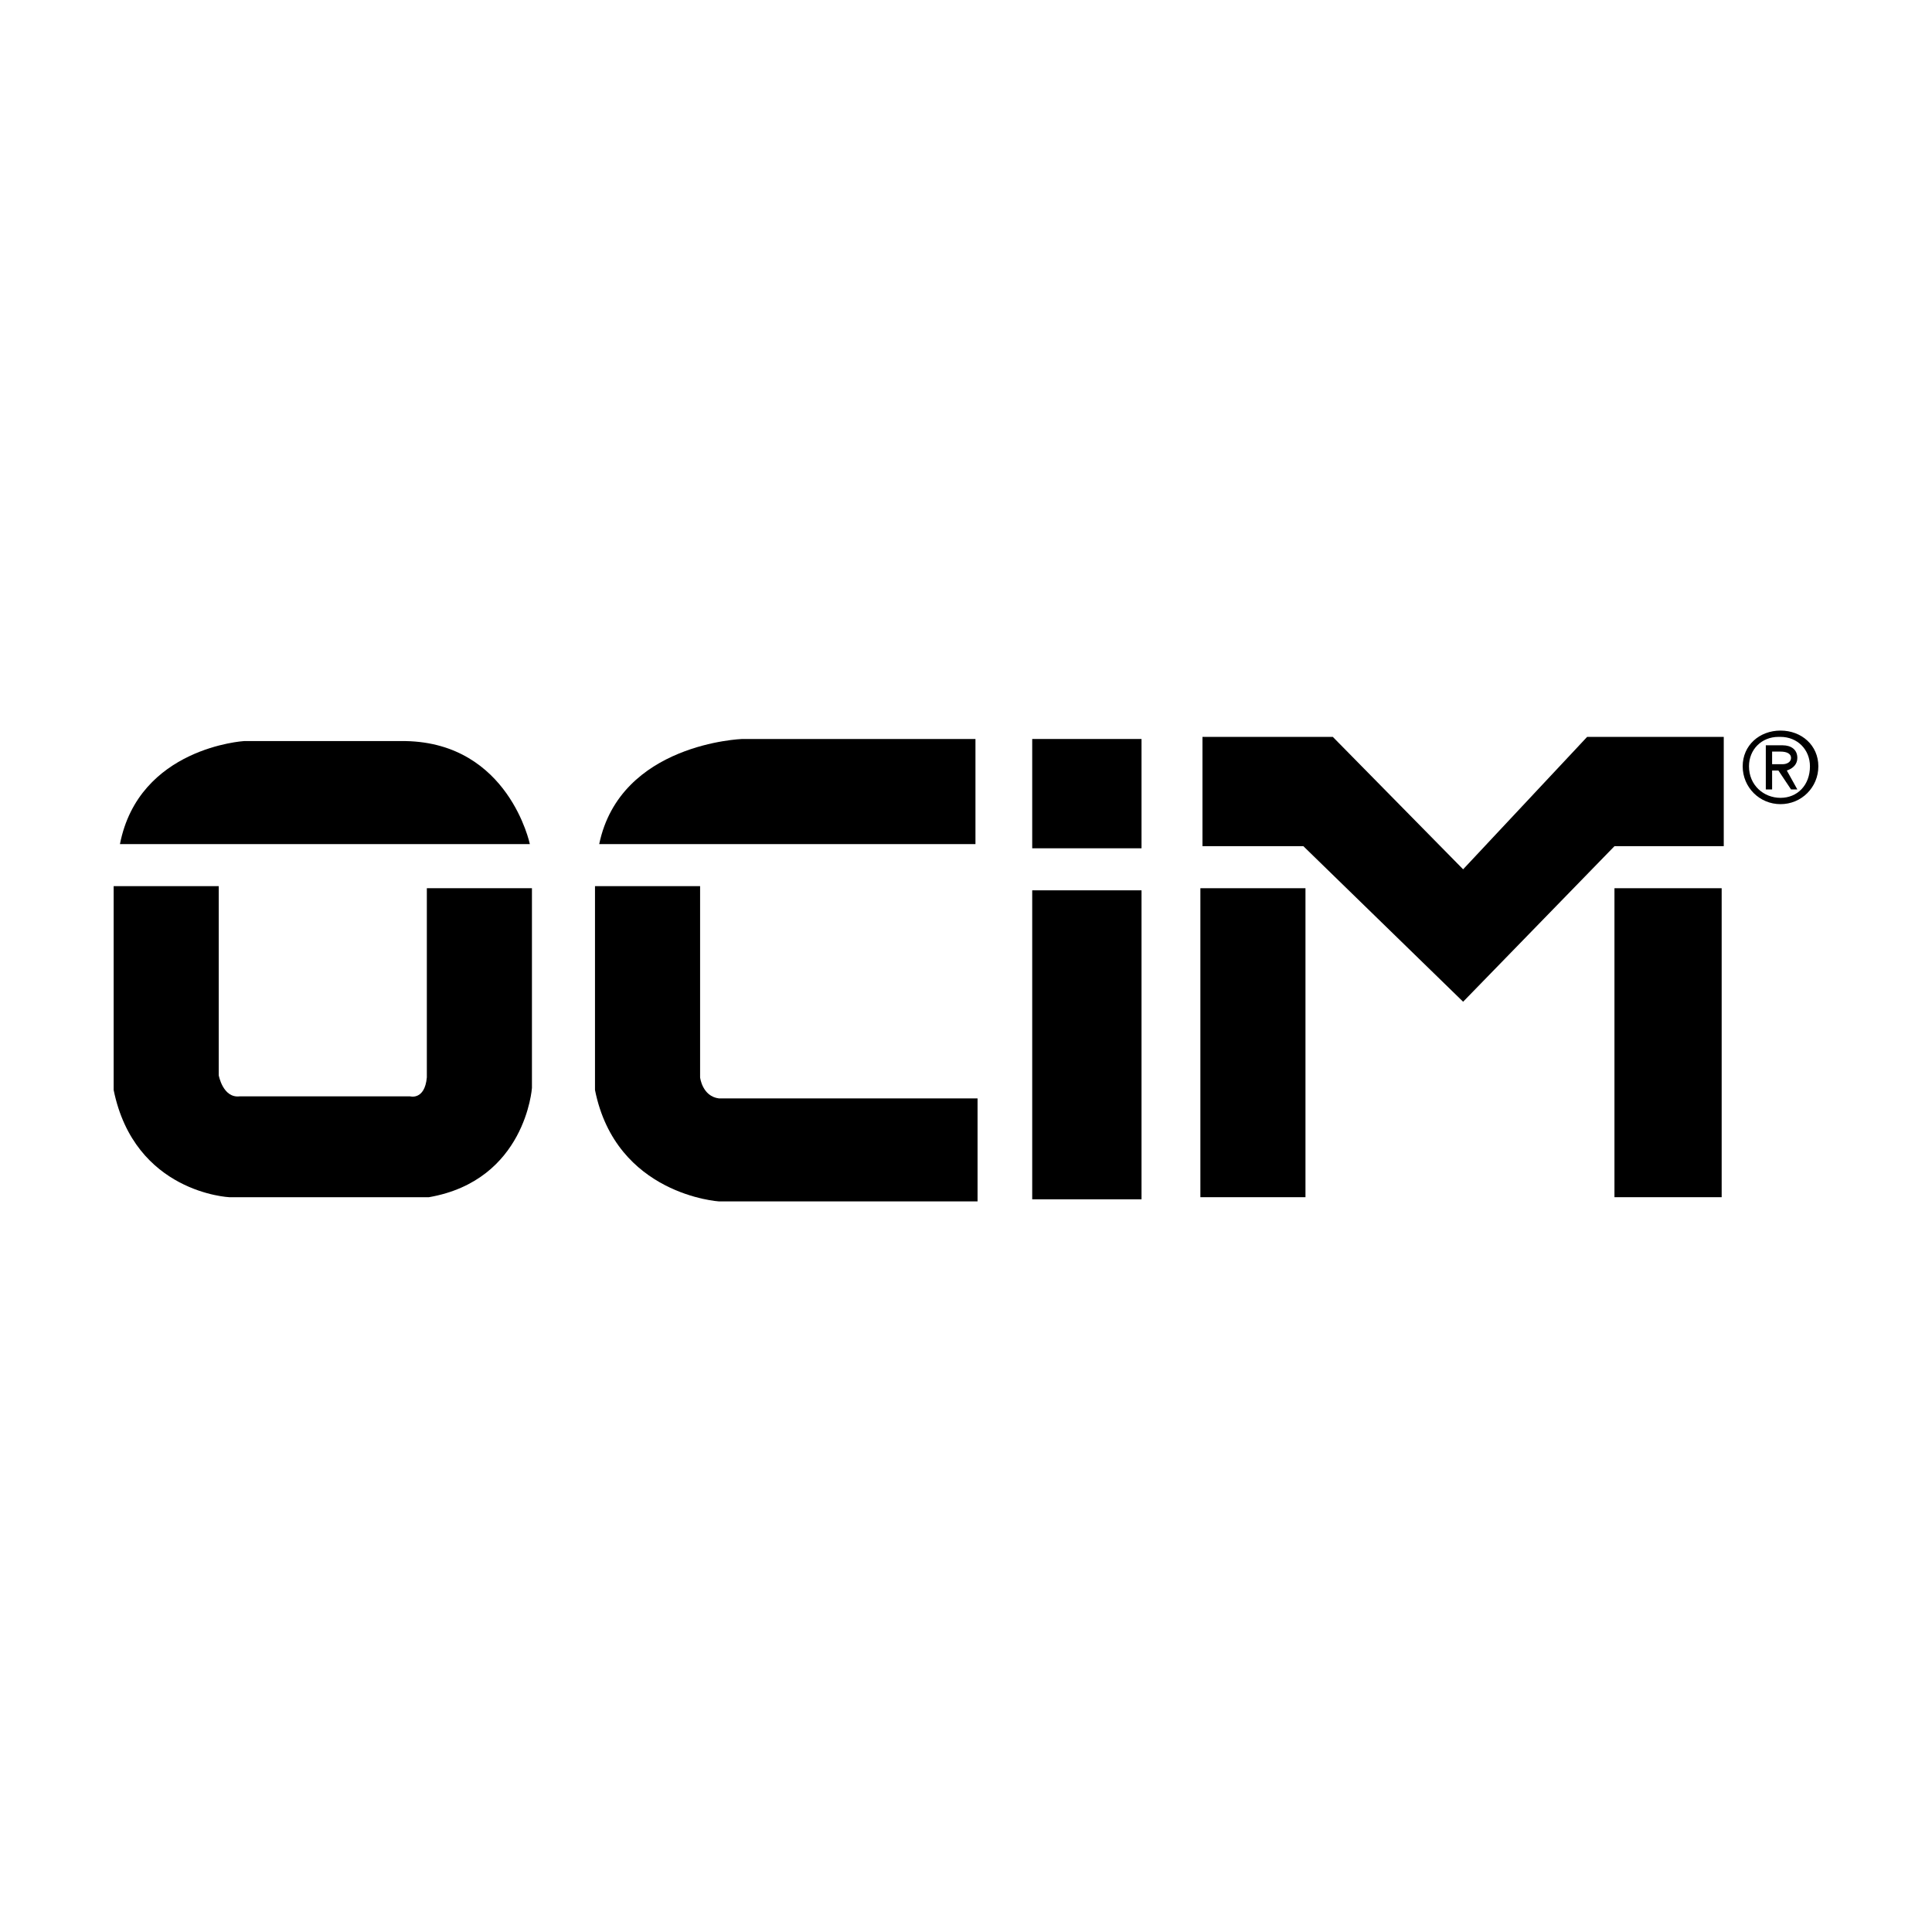 <?xml version="1.0" encoding="utf-8"?>
<!-- Generator: Adobe Illustrator 13.0.0, SVG Export Plug-In . SVG Version: 6.00 Build 14948)  -->
<!DOCTYPE svg PUBLIC "-//W3C//DTD SVG 1.0//EN" "http://www.w3.org/TR/2001/REC-SVG-20010904/DTD/svg10.dtd">
<svg version="1.0" id="Layer_1" xmlns="http://www.w3.org/2000/svg" xmlns:xlink="http://www.w3.org/1999/xlink" x="0px" y="0px"
	 width="192.756px" height="192.756px" viewBox="0 0 192.756 192.756" enable-background="new 0 0 192.756 192.756"
	 xml:space="preserve">
<g>
	<polygon fill-rule="evenodd" clip-rule="evenodd" fill="#FFFFFF" points="0,0 192.756,0 192.756,192.756 0,192.756 0,0 	"/>
	<polygon fill-rule="evenodd" clip-rule="evenodd" points="119.762,119.445 130.247,119.445 130.247,88.618 119.762,88.618 
		119.762,119.445 	"/>
	<polygon fill-rule="evenodd" clip-rule="evenodd" points="161.075,119.445 171.771,119.445 171.771,88.618 161.075,88.618 
		161.075,119.445 	"/>
	<polygon fill-rule="evenodd" clip-rule="evenodd" points="102.984,119.656 113.89,119.656 113.89,88.828 102.984,88.828 
		102.984,119.656 	"/>
	<polygon fill-rule="evenodd" clip-rule="evenodd" points="102.984,84.634 113.89,84.634 113.89,73.729 102.984,73.729 
		102.984,84.634 	"/>
	<polygon fill-rule="evenodd" clip-rule="evenodd" points="171.98,73.519 158.349,73.519 145.976,86.731 132.974,73.519 
		119.971,73.519 119.971,84.424 130.037,84.424 145.976,99.943 161.075,84.424 171.98,84.424 171.98,73.519 	"/>
	<path fill-rule="evenodd" clip-rule="evenodd" d="M59.783,84.214h37.539V73.729H74.043C74.043,73.729,61.88,74.148,59.783,84.214
		L59.783,84.214z"/>
	<path fill-rule="evenodd" clip-rule="evenodd" d="M11.758,84.214h41.104c0,0-2.097-10.066-12.373-10.276H24.341
		c0,0-10.485,0.629-12.373,10.276H11.758L11.758,84.214z"/>
	<path fill-rule="evenodd" clip-rule="evenodd" d="M11.339,88.409h10.485v18.875c0,0,0.419,2.307,2.098,2.098h16.987
		c0,0,1.468,0.418,1.677-1.889V88.618h10.486v19.923c0,0-0.629,9.229-10.276,10.904H22.873c0,0-9.438-0.418-11.534-10.695V88.409
		L11.339,88.409z"/>
	<path fill-rule="evenodd" clip-rule="evenodd" d="M97.531,119.865H71.736c0,0-10.276-0.629-12.373-11.115V88.409h10.486v19.083
		c0,0,0.21,1.889,1.887,2.098h25.795V119.865L97.531,119.865z"/>
	<path fill-rule="evenodd" clip-rule="evenodd" d="M177.643,72.89c-2.098,0-3.775,1.468-3.775,3.565
		c0,2.097,1.678,3.775,3.775,3.775c2.097,0,3.774-1.678,3.774-3.775C181.417,74.358,179.739,72.89,177.643,72.89L177.643,72.89z
		 M177.433,73.519h0.21c1.678,0,2.936,1.258,2.936,2.936c0,1.888-1.258,3.146-2.936,3.146s-3.146-1.258-3.146-3.146
		C174.497,74.777,175.755,73.519,177.433,73.519L177.433,73.519z M176.175,74.358v4.404h0.629v-1.887h0.629l1.259,1.887h0.629
		l-1.049-1.887c0.629-0.21,1.049-0.629,1.049-1.258c0-0.839-0.629-1.258-1.468-1.258H176.175L176.175,74.358z M176.804,76.245
		v-1.258h0.839c0.629,0,1.049,0.21,1.049,0.629c0,0.419-0.42,0.629-0.839,0.629H176.804L176.804,76.245z"/>
</g>
</svg>
